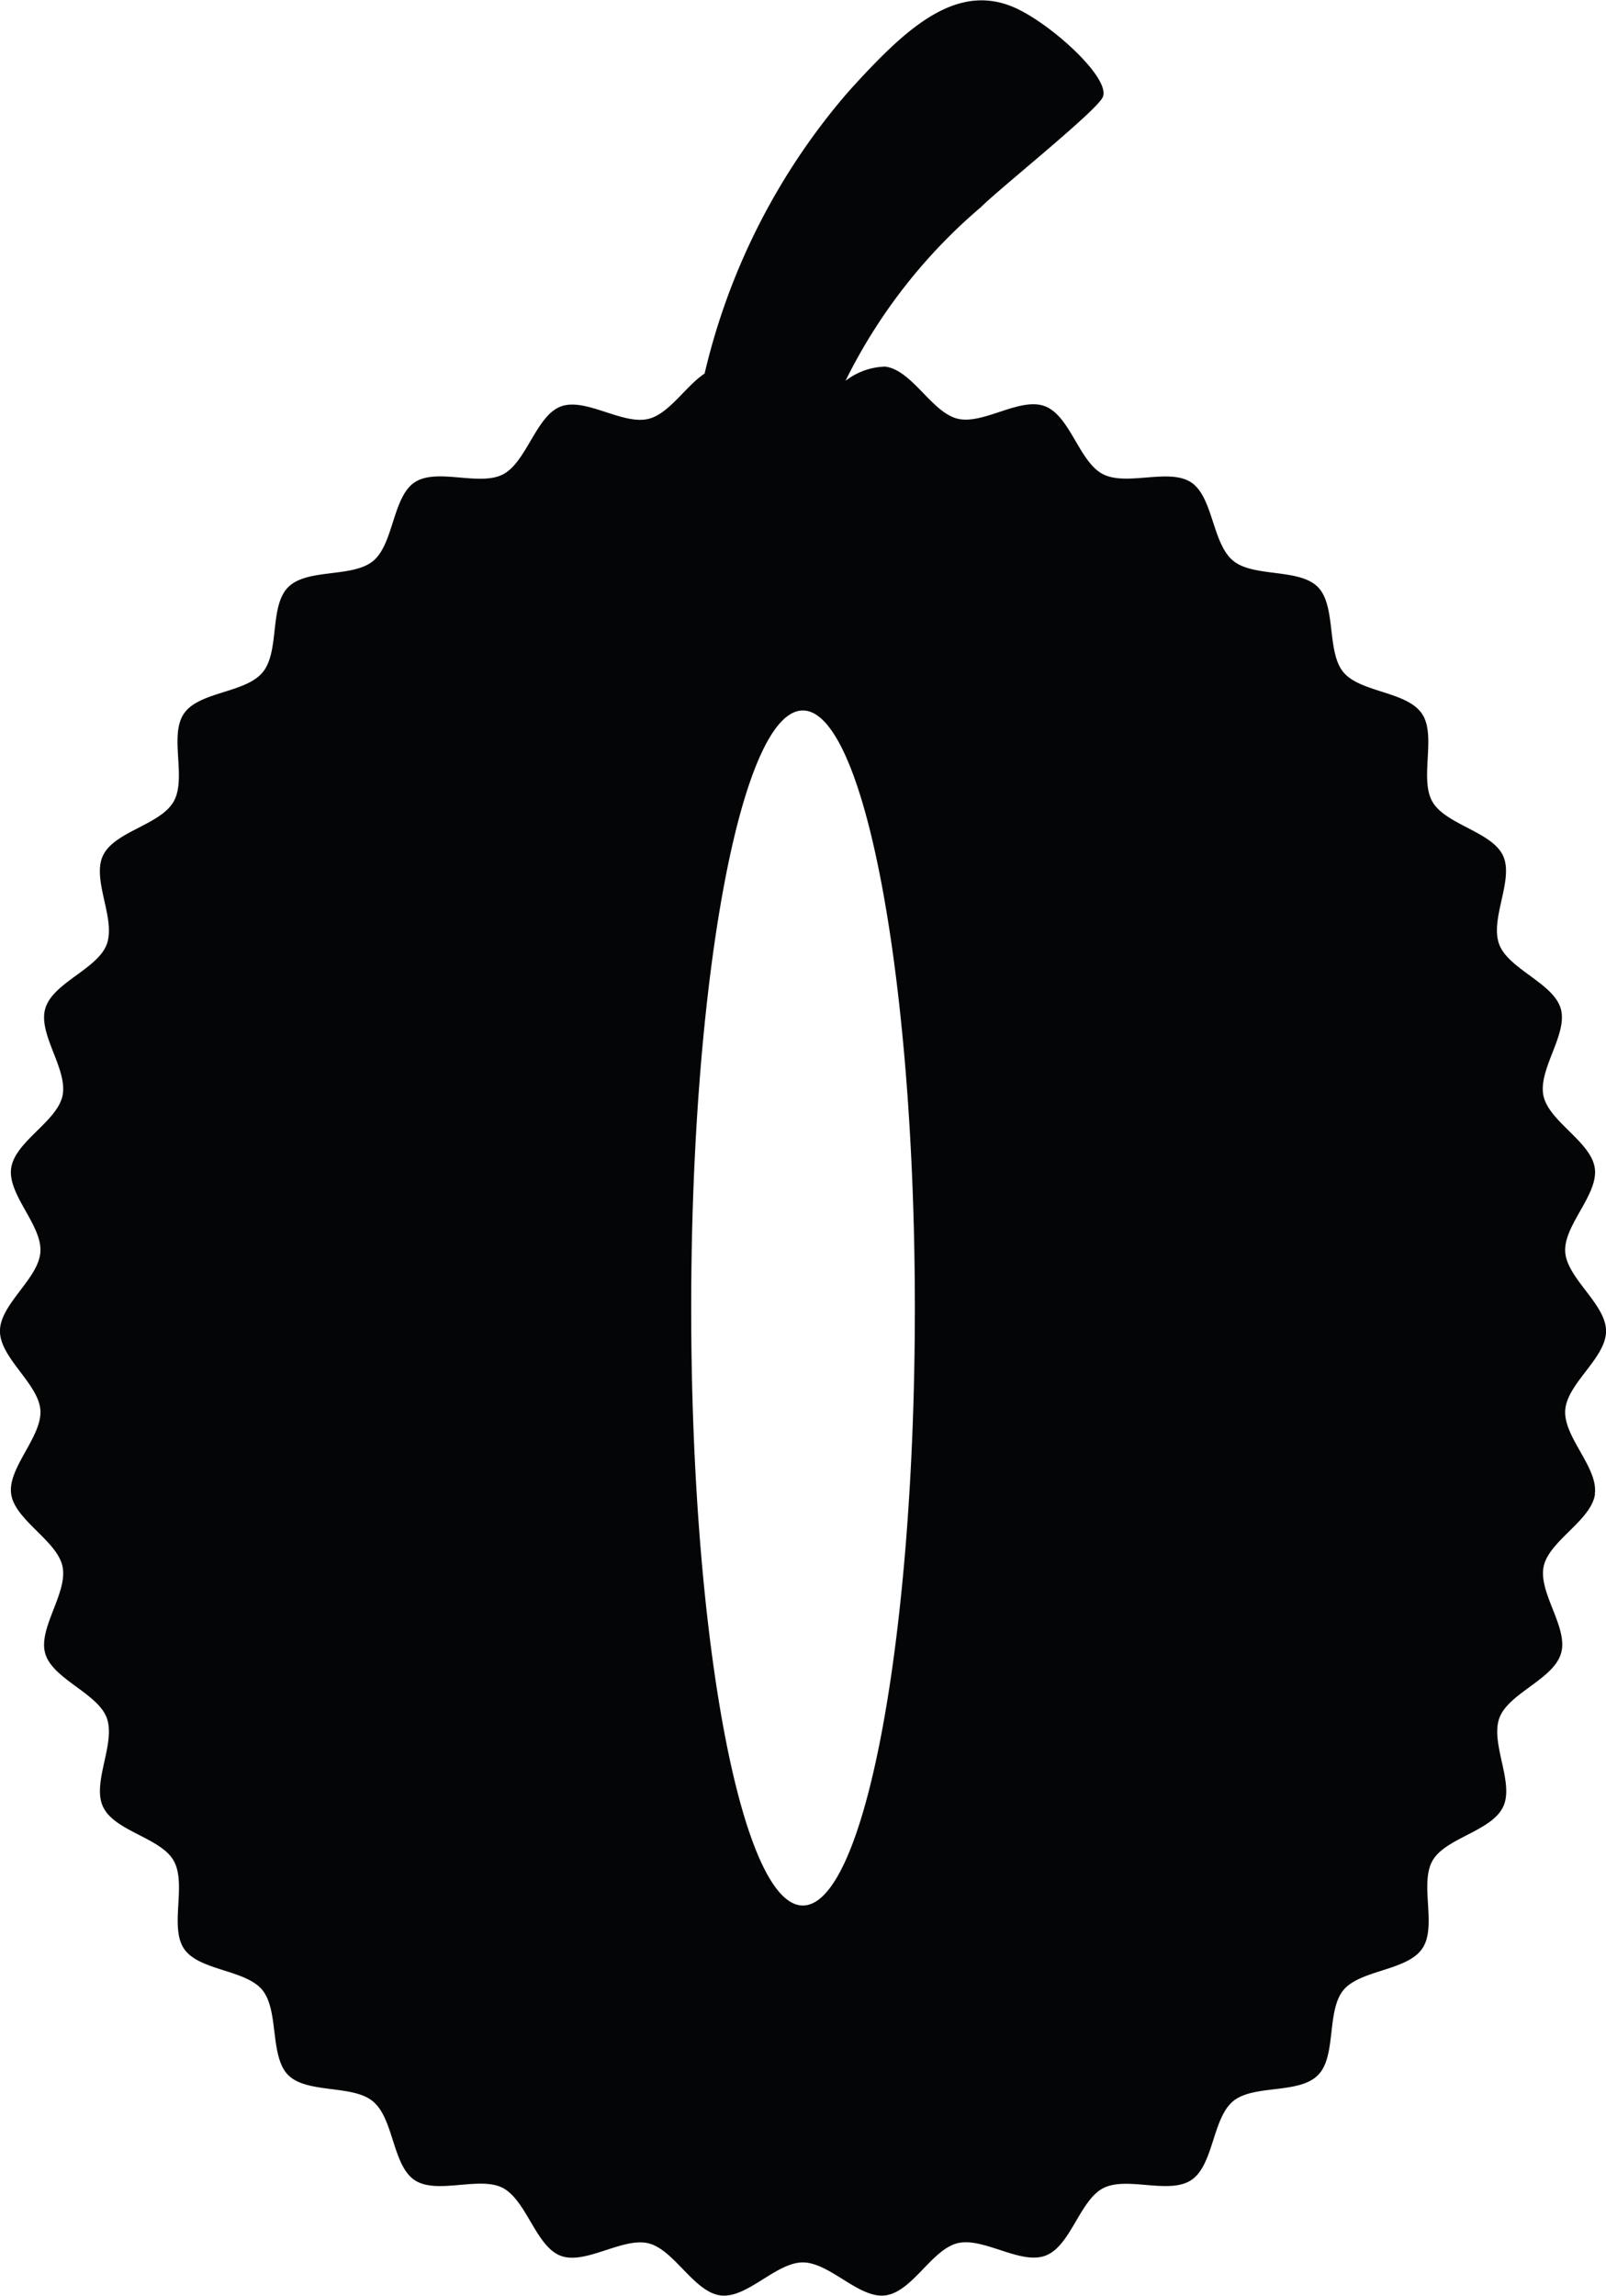 <?xml version="1.0" encoding="UTF-8"?>
<svg xmlns="http://www.w3.org/2000/svg" width="36.393" height="52.008" viewBox="0 0 36.393 52.008">
  <g id="Group_81" data-name="Group 81" transform="translate(-1553.5 -167.626)">
    <path id="Path_263" data-name="Path 263" d="M231.323,625.378c.085-.594-.713-1.29-.67-1.9s.925-1.18.925-1.791-.883-1.188-.925-1.791.755-1.3.67-1.9-1.036-1.052-1.163-1.638c-.128-.6.561-1.4.391-1.978s-1.181-.891-1.393-1.452c-.22-.577.34-1.468.085-2.012s-1.3-.7-1.6-1.222.1-1.5-.238-1.995c-.348-.509-1.4-.475-1.782-.942s-.153-1.5-.577-1.927-1.461-.213-1.919-.595c-.475-.39-.45-1.443-.951-1.774s-1.46.093-2-.187-.739-1.315-1.308-1.536-1.4.424-1.986.28-1.027-1.1-1.639-1.18a1.535,1.535,0,0,0-.9.323,12.318,12.318,0,0,1,3.064-3.931c.433-.433,2.649-2.2,2.768-2.5.17-.408-1.036-1.528-1.851-1.953-1.418-.747-2.614.391-3.931,1.851a14.962,14.962,0,0,0-3.242,6.367c-.433.288-.807.917-1.274,1.027-.585.144-1.426-.492-1.986-.28s-.773,1.256-1.307,1.536-1.495-.152-2,.179-.475,1.392-.942,1.782-1.494.162-1.927.595-.187,1.451-.577,1.927-1.435.433-1.783.933.068,1.469-.238,2-1.341.671-1.6,1.222.3,1.435.085,2.012c-.212.561-1.222.866-1.392,1.452s.518,1.375.39,1.978c-.127.586-1.078,1.036-1.163,1.638s.705,1.291.662,1.9-.916,1.18-.916,1.791.874,1.189.916,1.791-.747,1.308-.662,1.9,1.036,1.053,1.163,1.638c.128.6-.56,1.4-.39,1.978s1.18.892,1.392,1.452c.212.577-.339,1.469-.085,2.012.255.56,1.3.7,1.6,1.222.306.535-.1,1.5.238,2s1.392.467,1.774.934.161,1.5.586,1.927,1.46.212,1.918.594c.476.39.442,1.443.943,1.783s1.468-.094,2,.178c.543.288.747,1.316,1.307,1.536s1.41-.424,1.995-.28,1.028,1.1,1.63,1.18,1.257-.747,1.868-.747,1.273.824,1.867.747c.612-.076,1.045-1.027,1.63-1.18s1.427.493,2,.28.773-1.248,1.308-1.528,1.494.153,2-.186.476-1.393.943-1.783,1.493-.153,1.927-.594c.424-.425.186-1.452.577-1.927.382-.459,1.434-.433,1.782-.934s-.068-1.469.238-2c.3-.518,1.342-.662,1.6-1.222.255-.543-.3-1.435-.085-2.012.212-.56,1.214-.866,1.393-1.452s-.519-1.375-.391-1.978c.127-.585,1.078-1.035,1.163-1.638M213.377,634.7c-1.392,0-2.53-6.053-2.53-13.532s1.138-13.54,2.53-13.54,2.538,6.061,2.538,13.54-1.137,13.532-2.538,13.532" transform="translate(1358.316 -423.907)" fill="#040506"></path>
  </g>
</svg>
